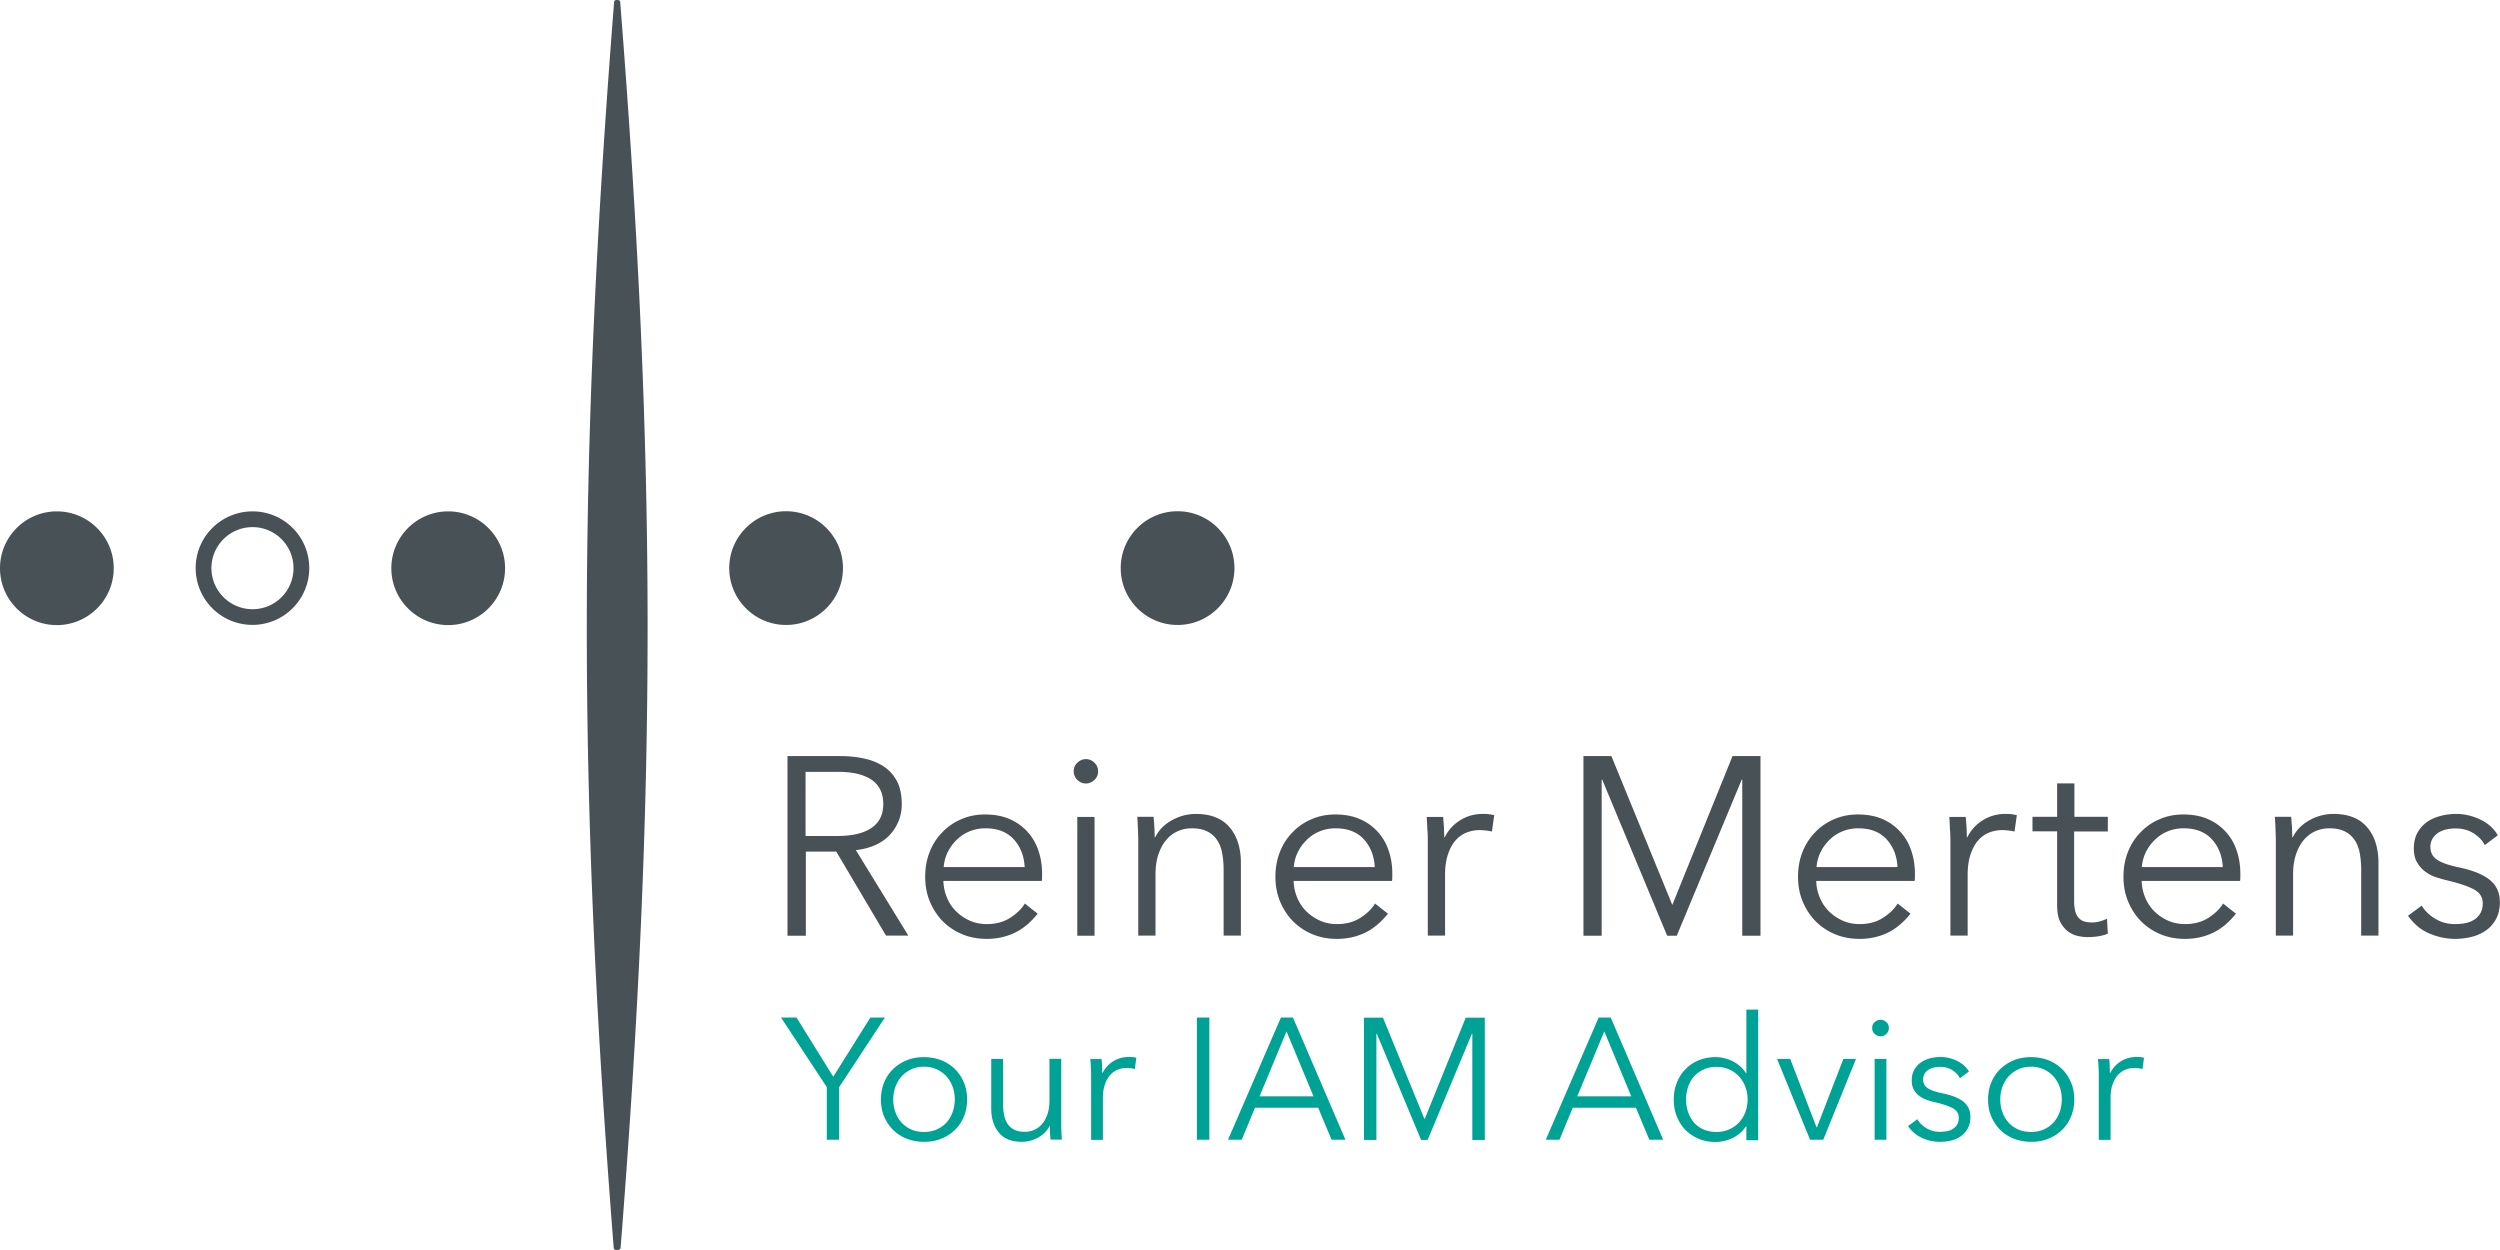 <svg id="Ebene_2" xmlns="http://www.w3.org/2000/svg" viewBox="0 0 182.45 91.22"><defs><style>.cls-1{fill:#00a295}.cls-2{fill:#485156}</style></defs><g id="Ebene_1-2" data-name="Ebene_1"><path class="cls-1" d="M61.25 83.18h-.91v-3.84L57 74.26h1.13l2.68 4.32 2.71-4.32h1.06l-3.34 5.08v3.84ZM70.58 80.24c0 .45-.08.86-.23 1.23-.16.38-.37.71-.65.98-.28.28-.61.49-1 .65-.39.16-.81.23-1.27.23s-.87-.08-1.26-.23-.72-.37-1-.65-.49-.6-.65-.98c-.16-.38-.23-.79-.23-1.23s.08-.86.23-1.23.37-.71.65-.98.61-.49 1-.65c.39-.16.81-.23 1.26-.23s.89.08 1.27.23c.39.16.72.37 1 .65s.49.6.65.98.23.79.23 1.23Zm-.9 0c0-.33-.05-.64-.16-.93a2.32 2.32 0 0 0-.45-.76 2.18 2.18 0 0 0-1.64-.7c-.34 0-.65.06-.93.19-.27.13-.51.3-.7.51-.19.21-.34.47-.45.76-.11.29-.16.6-.16.93s.05.64.16.93c.1.29.25.54.45.76.19.21.43.38.7.5.27.12.58.18.93.18s.66-.06.93-.18.51-.29.71-.5c.19-.21.34-.47.45-.76.1-.29.16-.6.16-.93ZM76.67 83.18a7.69 7.69 0 0 1-.04-.53c0-.19-.01-.35-.01-.48h-.02c-.17.34-.44.62-.82.84-.38.21-.78.32-1.2.32-.75 0-1.31-.22-1.68-.67-.37-.45-.56-1.03-.56-1.76v-3.62h.86v3.26c0 .31.03.59.08.84s.14.47.26.65c.12.18.29.32.49.42.21.1.46.15.78.15.23 0 .45-.05.66-.14s.41-.23.57-.42c.17-.19.3-.43.4-.72.1-.29.15-.63.15-1.03v-3.02h.86v4.6c0 .16 0 .37.01.62 0 .25.02.48.04.68h-.82ZM79.61 77.97c0-.25-.02-.48-.04-.68h.82c.02.16.03.34.04.53 0 .19.01.35.01.48h.03a2.096 2.096 0 0 1 1.89-1.16c.11 0 .21 0 .3.01.09 0 .18.02.27.05l-.11.82c-.05-.02-.13-.03-.25-.05-.12-.02-.23-.03-.35-.03-.23 0-.45.04-.66.13s-.39.22-.55.4-.28.41-.38.69-.14.62-.14 1.01v3.02h-.86v-4.6c0-.16 0-.37-.01-.62ZM88.26 83.18h-.91v-8.92h.91v8.92ZM90.62 83.18h-1l3.86-8.92h.88l3.83 8.92h-1.01l-.98-2.34h-4.61l-.97 2.34Zm1.31-3.17h3.93l-1.97-4.74-1.97 4.74ZM103.97 81.65h.01l2.99-7.38h1.39v8.92h-.91v-7.75h-.03l-3.23 7.75h-.48l-3.23-7.75h-.03v7.75h-.91v-8.92h1.39l3.02 7.38ZM113.81 83.18h-1l3.86-8.92h.88l3.83 8.92h-1.01l-.98-2.34h-4.61l-.97 2.34Zm1.31-3.17h3.93l-1.97-4.74-1.97 4.74ZM127.43 82.19c-.25.38-.58.66-.98.86-.4.19-.82.29-1.25.29-.46 0-.88-.08-1.25-.24-.37-.16-.69-.38-.96-.65-.26-.28-.47-.6-.62-.98-.15-.38-.22-.79-.22-1.22s.07-.84.22-1.22.35-.71.62-.98c.26-.28.58-.5.96-.66s.79-.24 1.25-.24c.43 0 .84.1 1.25.3.4.2.73.49.98.88h.02v-4.65h.86v9.53h-.86v-1h-.02Zm-4.38-1.95c0 .33.05.64.15.93.1.29.25.54.43.76.19.21.42.38.7.5.28.12.59.18.94.18.33 0 .63-.06.91-.18s.52-.29.72-.5c.2-.21.36-.46.47-.75.11-.29.17-.6.17-.94s-.06-.65-.17-.94c-.11-.29-.27-.54-.47-.76-.2-.21-.44-.38-.72-.5s-.58-.18-.91-.18c-.35 0-.67.06-.94.19-.28.13-.51.3-.7.51-.19.21-.33.47-.43.76-.1.29-.15.6-.15.93ZM133.04 83.18h-.94l-2.41-5.9h.96l1.92 4.99h.03l1.93-4.99h.92l-2.39 5.9ZM137.85 75.02c0 .18-.06.32-.19.44s-.26.17-.42.17-.29-.06-.42-.17-.19-.26-.19-.44.06-.32.19-.43.26-.17.42-.17.29.06.42.17.19.26.19.43Zm-.18 8.16h-.86v-5.9h.86v5.9ZM143.04 78.69c-.13-.24-.32-.44-.57-.6a1.63 1.63 0 0 0-.88-.23c-.15 0-.3.02-.45.05-.15.03-.29.09-.4.16a.82.82 0 0 0-.39.71c0 .28.11.49.34.64.23.15.58.27 1.07.37.7.14 1.21.35 1.54.62.33.27.5.64.5 1.1 0 .34-.07.62-.2.85s-.3.42-.51.57c-.21.15-.45.25-.71.31-.26.06-.53.09-.8.09-.45 0-.88-.09-1.3-.28s-.76-.47-1.03-.87l.68-.5c.15.26.37.48.67.66s.62.26.97.26c.18 0 .36-.02.53-.05s.32-.09.44-.18c.13-.08.23-.19.3-.32.08-.13.11-.29.11-.48 0-.31-.15-.54-.45-.7-.3-.16-.73-.3-1.29-.43-.18-.04-.36-.09-.56-.16s-.38-.16-.55-.28a1.43 1.43 0 0 1-.42-.46c-.11-.18-.16-.42-.16-.69 0-.3.06-.56.18-.77.12-.21.27-.39.47-.53.2-.14.42-.24.67-.31.25-.07.51-.1.78-.1.41 0 .81.09 1.2.28.39.19.68.45.87.78l-.66.49ZM151.38 80.24c0 .45-.08.86-.23 1.23-.16.38-.37.71-.65.98-.28.28-.61.49-1 .65-.39.16-.81.23-1.27.23s-.87-.08-1.26-.23-.72-.37-1-.65-.49-.6-.65-.98c-.16-.38-.23-.79-.23-1.23s.08-.86.23-1.23.37-.71.65-.98.61-.49 1-.65c.39-.16.81-.23 1.26-.23s.89.08 1.27.23c.39.16.72.37 1 .65s.49.6.65.98.23.79.23 1.23Zm-.91 0c0-.33-.05-.64-.16-.93a2.32 2.32 0 0 0-.45-.76 2.18 2.18 0 0 0-1.64-.7c-.34 0-.65.06-.93.19-.27.13-.51.3-.7.51-.19.21-.34.47-.45.76-.11.29-.16.6-.16.93s.05.64.16.93c.1.29.25.54.45.76.19.21.43.38.7.5.27.12.58.18.93.18s.66-.06.93-.18.51-.29.71-.5c.19-.21.34-.47.45-.76.1-.29.16-.6.16-.93ZM153.15 77.97c0-.25-.02-.48-.04-.68h.82c.02.16.03.34.04.53 0 .19.01.35.01.48h.03a2.096 2.096 0 0 1 1.89-1.16c.11 0 .21 0 .3.01.09 0 .18.02.27.05l-.11.82c-.05-.02-.13-.03-.25-.05-.12-.02-.23-.03-.35-.03-.23 0-.45.04-.66.13s-.39.22-.55.4-.28.41-.38.69-.14.62-.14 1.01v3.02h-.86v-4.6c0-.16 0-.37-.01-.62Z"/><path class="cls-2" d="M58.8 68.29h-1.33V55.18h3.85c.64 0 1.24.06 1.79.19.55.12 1.02.32 1.43.6s.71.64.94 1.08c.22.44.33.99.33 1.63a3.239 3.239 0 0 1-.96 2.34c-.29.29-.65.52-1.06.69-.41.17-.85.28-1.33.33l3.83 6.24h-1.63l-3.63-6.13h-2.22v6.13Zm0-7.28h2.31c1.07 0 1.9-.19 2.48-.58.58-.39.87-.97.87-1.75 0-.43-.08-.8-.24-1.09-.16-.3-.38-.54-.67-.72s-.63-.32-1.04-.41-.86-.13-1.35-.13h-2.37v4.68ZM76.05 63.7v.28c0 .1 0 .2-.02.31h-7.18c.01.43.1.84.26 1.22s.38.72.67 1c.28.28.62.51 1 .68.38.17.8.25 1.24.25.65 0 1.22-.15 1.69-.45.47-.3.84-.65 1.08-1.05l.94.74c-.52.65-1.09 1.12-1.71 1.41s-1.29.43-2.01.43c-.64 0-1.24-.11-1.79-.34-.55-.23-1.02-.55-1.42-.95-.4-.41-.71-.89-.94-1.44s-.34-1.16-.34-1.81.11-1.26.33-1.81c.22-.56.53-1.04.93-1.44.39-.41.86-.73 1.39-.95.53-.23 1.1-.34 1.72-.34.68 0 1.28.11 1.8.34a3.76 3.76 0 0 1 2.09 2.29c.18.52.27 1.07.27 1.67Zm-1.27-.41c-.04-.81-.3-1.49-.79-2.03-.49-.54-1.18-.81-2.08-.81-.42 0-.81.08-1.17.23-.36.15-.67.36-.94.63-.27.27-.49.57-.65.91-.16.34-.25.69-.28 1.06h5.91ZM80.14 56.29c0 .26-.09.47-.28.64-.19.17-.39.25-.61.25s-.43-.08-.61-.25c-.18-.17-.28-.38-.28-.64s.09-.47.28-.64c.19-.17.39-.25.61-.25s.43.08.61.25c.18.17.28.38.28.64Zm-.26 12h-1.26v-8.67h1.26v8.67ZM84.19 59.62c.02.23.04.49.06.78.01.28.02.52.02.7h.04c.25-.51.65-.92 1.2-1.23a3.57 3.57 0 0 1 1.76-.47c1.1 0 1.92.33 2.47.98.55.65.82 1.52.82 2.59v5.31H89.3v-4.8c0-.46-.04-.87-.11-1.24s-.2-.69-.38-.95a1.81 1.81 0 0 0-.72-.62c-.3-.15-.68-.22-1.14-.22-.33 0-.66.07-.97.2-.32.14-.6.34-.84.62-.25.28-.44.63-.59 1.06s-.22.93-.22 1.51v4.44h-1.26v-6.76c0-.23 0-.54-.02-.91-.01-.37-.03-.7-.05-1h1.2ZM101.61 63.7v.28c0 .1 0 .2-.02.31h-7.18c.01.43.1.84.26 1.22s.38.72.67 1c.28.28.62.51 1 .68.38.17.8.25 1.24.25.65 0 1.22-.15 1.69-.45.47-.3.84-.65 1.08-1.05l.94.74c-.52.65-1.09 1.12-1.71 1.41s-1.29.43-2.01.43c-.64 0-1.24-.11-1.79-.34-.55-.23-1.02-.55-1.42-.95-.4-.41-.71-.89-.94-1.44s-.34-1.16-.34-1.81.11-1.26.33-1.81c.22-.56.53-1.04.93-1.44.39-.41.86-.73 1.39-.95.53-.23 1.1-.34 1.72-.34.68 0 1.28.11 1.8.34a3.76 3.76 0 0 1 2.09 2.29c.18.52.27 1.07.27 1.67Zm-1.28-.41c-.04-.81-.3-1.49-.79-2.03-.49-.54-1.18-.81-2.08-.81-.42 0-.81.08-1.17.23-.36.15-.67.36-.94.63-.27.27-.49.57-.65.91-.16.34-.25.69-.28 1.06h5.91ZM104.17 60.62c-.01-.37-.03-.7-.05-1h1.2c.02.23.04.49.06.78.01.28.02.52.02.7h.04c.25-.51.62-.92 1.11-1.23.49-.31 1.05-.47 1.67-.47.16 0 .3 0 .43.02s.26.04.4.07l-.17 1.2c-.07-.02-.2-.05-.37-.07a4.55 4.55 0 0 0-.52-.04c-.33 0-.65.06-.96.18-.31.12-.58.32-.81.58s-.41.6-.55 1.02c-.14.41-.21.91-.21 1.49v4.43h-1.26v-6.76c0-.23 0-.54-.02-.91ZM122.03 66.03h.02l4.39-10.85h2.04v13.11h-1.33V56.9h-.04l-4.74 11.39h-.7l-4.74-11.39h-.04v11.39h-1.33V55.18h2.04l4.44 10.85ZM139.75 63.7v.28c0 .1 0 .2-.02.31h-7.18c.01.43.1.84.26 1.22s.38.72.67 1c.28.28.62.51 1 .68.38.17.8.25 1.24.25.65 0 1.22-.15 1.69-.45.47-.3.84-.65 1.08-1.05l.94.74c-.52.65-1.09 1.12-1.71 1.41s-1.29.43-2.01.43c-.64 0-1.24-.11-1.79-.34-.55-.23-1.02-.55-1.42-.95-.4-.41-.71-.89-.94-1.44s-.34-1.16-.34-1.81.11-1.26.33-1.81c.22-.56.53-1.04.93-1.44.39-.41.86-.73 1.39-.95.53-.23 1.1-.34 1.72-.34.68 0 1.28.11 1.8.34a3.76 3.76 0 0 1 2.09 2.29c.18.52.27 1.07.27 1.67Zm-1.27-.41c-.04-.81-.3-1.49-.79-2.03-.49-.54-1.18-.81-2.08-.81-.42 0-.81.08-1.17.23-.36.15-.67.36-.94.63-.27.27-.49.57-.65.91-.16.34-.25.69-.28 1.06h5.91ZM142.31 60.62c-.01-.37-.03-.7-.05-1h1.2c.02.23.04.49.06.78.01.28.02.52.02.7h.04c.25-.51.62-.92 1.11-1.23.49-.31 1.05-.47 1.67-.47.16 0 .3 0 .43.02s.26.04.4.07l-.17 1.2c-.07-.02-.2-.05-.37-.07a4.55 4.55 0 0 0-.52-.04c-.33 0-.65.06-.96.18-.31.12-.58.32-.81.58s-.41.6-.55 1.02c-.14.41-.21.91-.21 1.49v4.43h-1.26v-6.76c0-.23 0-.54-.02-.91ZM153.81 60.68h-2.44v5.05c0 .32.03.59.09.8s.15.37.27.49.26.2.42.24c.16.04.33.06.52.06.17 0 .36-.02.55-.07.19-.05.37-.12.55-.2l.06 1.09a3.2 3.2 0 0 1-.69.19c-.24.04-.5.06-.79.06-.23 0-.48-.03-.74-.09s-.5-.18-.72-.35c-.22-.17-.4-.41-.55-.7-.14-.3-.21-.69-.21-1.17v-5.41h-1.8v-1.06h1.8v-2.44h1.26v2.44h2.44v1.06ZM163.5 63.7v.28c0 .1 0 .2-.02.31h-7.18c.01.43.1.84.26 1.22s.38.72.67 1c.28.28.62.51 1 .68.38.17.8.25 1.24.25.65 0 1.22-.15 1.69-.45.47-.3.84-.65 1.08-1.05l.94.74c-.52.65-1.09 1.12-1.71 1.41s-1.29.43-2.01.43c-.64 0-1.24-.11-1.79-.34-.55-.23-1.02-.55-1.42-.95-.4-.41-.71-.89-.94-1.44s-.34-1.16-.34-1.81.11-1.26.33-1.81c.22-.56.53-1.04.93-1.44.39-.41.86-.73 1.39-.95.53-.23 1.1-.34 1.72-.34.68 0 1.28.11 1.8.34a3.76 3.76 0 0 1 2.09 2.29c.18.52.27 1.07.27 1.67Zm-1.28-.41c-.04-.81-.3-1.49-.79-2.03-.49-.54-1.18-.81-2.08-.81-.42 0-.81.08-1.17.23-.36.15-.67.36-.94.63-.27.27-.49.57-.65.91-.16.34-.25.69-.28 1.06h5.91ZM167.21 59.62c.02.23.04.49.06.78.01.28.02.52.02.7h.04c.25-.51.65-.92 1.2-1.23a3.57 3.57 0 0 1 1.76-.47c1.1 0 1.92.33 2.47.98.55.65.82 1.52.82 2.59v5.31h-1.26v-4.8c0-.46-.04-.87-.11-1.24s-.2-.69-.38-.95a1.81 1.81 0 0 0-.72-.62c-.3-.15-.68-.22-1.14-.22-.33 0-.66.07-.97.2-.32.14-.6.34-.84.62-.25.28-.44.63-.59 1.06s-.22.93-.22 1.51v4.44h-1.26v-6.76c0-.23 0-.54-.02-.91-.01-.37-.03-.7-.05-1h1.2ZM181.34 61.68c-.18-.36-.47-.65-.84-.88-.38-.23-.81-.34-1.29-.34-.22 0-.44.02-.67.07-.22.05-.42.13-.59.24-.17.11-.31.25-.42.43s-.16.38-.16.61c0 .41.17.72.5.94.33.22.86.4 1.57.55 1.02.21 1.78.52 2.27.92s.73.94.73 1.62c0 .49-.1.91-.29 1.25-.19.34-.44.62-.75.83s-.66.37-1.05.46c-.39.09-.78.14-1.18.14-.65 0-1.29-.14-1.91-.41s-1.12-.7-1.52-1.28l1-.74c.22.38.55.7.98.96.43.26.91.39 1.43.39.27 0 .53-.02.78-.07s.46-.14.65-.26.33-.28.44-.47c.11-.19.17-.43.17-.71 0-.46-.22-.8-.66-1.03-.44-.23-1.07-.44-1.9-.64-.26-.06-.53-.14-.82-.23-.29-.09-.56-.23-.8-.41-.25-.18-.45-.4-.61-.68-.16-.27-.24-.61-.24-1.02 0-.44.09-.82.26-1.14.17-.31.4-.57.69-.78s.62-.35.99-.45c.37-.1.75-.15 1.15-.15.6 0 1.19.14 1.76.41.57.27.99.65 1.28 1.15l-.96.72ZM45.29 91.08s-.01.15-.26.15-.24-.15-.24-.15c-2.64-33.6-2.61-57.37.03-90.96 0 0 0-.12.22-.12s.22.12.22.12c2.65 33.59 2.68 57.36.03 90.96ZM4.15 37.32C1.86 37.32 0 39.18 0 41.47s1.86 4.15 4.15 4.15 4.15-1.86 4.15-4.15-1.86-4.15-4.15-4.15Zm18.42 4.14a4.144 4.144 0 1 1-8.29 0c0-2.29 1.86-4.14 4.15-4.14s4.14 1.85 4.14 4.14Zm-1.15 0c0-1.65-1.34-2.99-2.99-2.99s-3 1.34-3 2.99 1.34 3 3 3 2.99-1.34 2.99-3Zm11.29-4.14c-2.29 0-4.15 1.86-4.15 4.15s1.86 4.15 4.15 4.15 4.15-1.86 4.15-4.15-1.86-4.15-4.15-4.15Zm53.23 8.29c2.29 0 4.15-1.86 4.15-4.15s-1.86-4.15-4.15-4.15-4.15 1.86-4.15 4.15 1.86 4.15 4.15 4.15Zm-28.57 0c2.29 0 4.15-1.86 4.15-4.15s-1.86-4.15-4.15-4.15-4.15 1.86-4.15 4.15 1.86 4.15 4.15 4.15Z"/></g></svg>